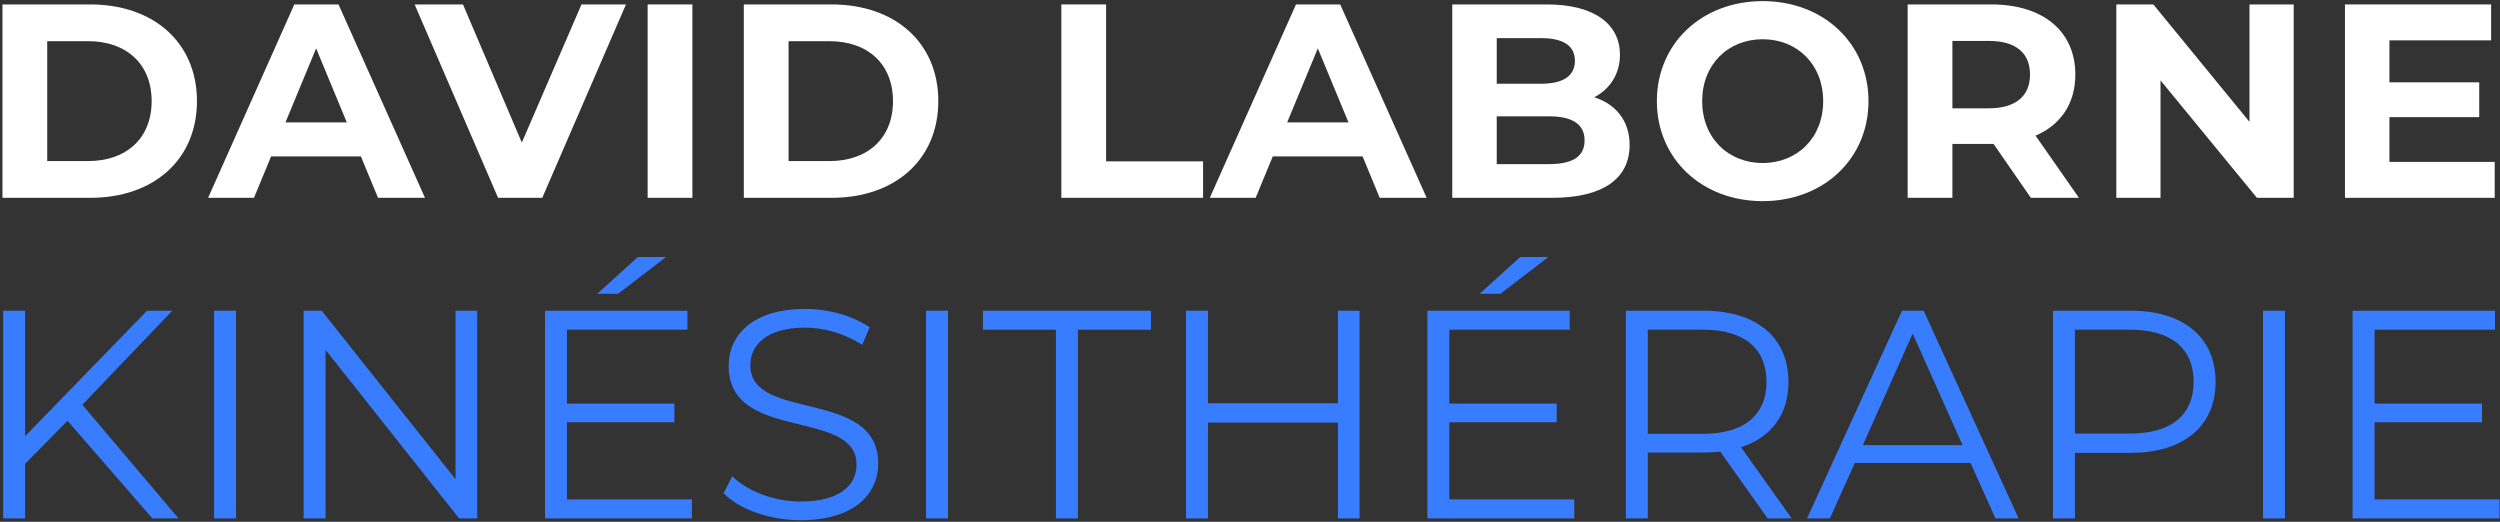 <svg width="733" height="153" viewBox="0 0 733 153" fill="none" xmlns="http://www.w3.org/2000/svg">
<rect x="0" y="0" width="733" height="153" fill="#333333" stroke="none"/>
<path d="M0.723 58V1.3H26.481C45.03 1.3 57.747 12.478 57.747 29.65C57.747 46.822 45.03 58 26.481 58H0.723ZM13.845 47.227H25.833C37.092 47.227 44.463 40.504 44.463 29.65C44.463 18.796 37.092 12.073 25.833 12.073H13.845V47.227Z" fill="white"/>
<path d="M110.835 58L105.813 45.85H79.488L74.466 58H61.02L86.292 1.3H99.252L124.605 58H110.835ZM83.7 35.887H101.682L92.691 14.179L83.7 35.887Z" fill="white"/>
<path d="M170.494 1.3H183.535L158.992 58H146.032L121.57 1.3H135.745L152.998 41.8L170.494 1.3Z" fill="white"/>
<path d="M189.889 58V1.3H203.011V58H189.889Z" fill="white"/>
<path d="M218.087 58V1.3H243.845C262.394 1.3 275.111 12.478 275.111 29.65C275.111 46.822 262.394 58 243.845 58H218.087ZM231.209 47.227H243.197C254.456 47.227 261.827 40.504 261.827 29.65C261.827 18.796 254.456 12.073 243.197 12.073H231.209V47.227Z" fill="white"/>
<path d="M311.187 58V1.3H324.309V47.308H352.74V58H311.187Z" fill="white"/>
<path d="M404.529 58L399.507 45.85H373.182L368.16 58H354.714L379.986 1.3H392.946L418.299 58H404.529ZM377.394 35.887H395.376L386.385 14.179L377.394 35.887Z" fill="white"/>
<path d="M467.436 28.516C473.754 30.541 477.804 35.401 477.804 42.529C477.804 52.33 470.028 58 455.124 58H425.802V1.3H453.504C467.679 1.3 474.969 7.213 474.969 16.042C474.969 21.712 472.053 26.086 467.436 28.516ZM451.884 11.182H438.843V24.547H451.884C458.283 24.547 461.766 22.279 461.766 17.824C461.766 13.369 458.283 11.182 451.884 11.182ZM454.152 48.118C460.956 48.118 464.601 46.012 464.601 41.152C464.601 36.373 460.956 34.105 454.152 34.105H438.843V48.118H454.152Z" fill="white"/>
<path d="M516.817 58.972C498.916 58.972 485.794 46.498 485.794 29.65C485.794 12.802 498.916 0.328 516.817 0.328C534.637 0.328 547.84 12.721 547.84 29.65C547.84 46.579 534.637 58.972 516.817 58.972ZM516.817 47.794C526.942 47.794 534.556 40.423 534.556 29.65C534.556 18.877 526.942 11.506 516.817 11.506C506.692 11.506 499.078 18.877 499.078 29.65C499.078 40.423 506.692 47.794 516.817 47.794Z" fill="white"/>
<path d="M609.542 58H595.448L584.513 42.205H583.865H572.444V58H559.322V1.3H583.865C599.012 1.3 608.489 9.157 608.489 21.874C608.489 30.379 604.196 36.616 596.825 39.775L609.542 58ZM595.205 21.874C595.205 15.637 591.155 11.992 583.136 11.992H572.444V31.756H583.136C591.155 31.756 595.205 28.03 595.205 21.874Z" fill="white"/>
<path d="M659.548 1.3H672.508V58H661.735L633.466 23.575V58H620.506V1.3H631.36L659.548 35.725V1.3Z" fill="white"/>
<path d="M700.583 47.47H731.445V58H687.543V1.3H730.392V11.83H700.583V24.142H726.909V34.348H700.583V47.47Z" fill="white"/>
<path d="M44.679 152L19.797 123.377L7.356 135.992V152H0.918V91.1H7.356V127.901L43.113 91.1H50.508L24.147 118.679L52.335 152H44.679Z" fill="#387DFF"/>
<path d="M62.77 152V91.1H69.207V152H62.77Z" fill="#387DFF"/>
<path d="M133.566 91.1H139.917V152H134.61L95.46 102.584V152H89.022V91.1H94.329L133.566 140.516V91.1Z" fill="#387DFF"/>
<path d="M195.291 75.353L181.197 86.141H175.107L187.026 75.353H195.291ZM166.233 146.432H202.86V152H159.795V91.1H201.555V96.668H166.233V118.331H197.727V123.812H166.233V146.432Z" fill="#387DFF"/>
<path d="M234.784 152.522C225.649 152.522 216.688 149.303 212.164 144.605L214.687 139.646C219.037 143.909 226.78 147.041 234.784 147.041C246.181 147.041 251.14 142.256 251.14 136.253C251.14 119.549 213.643 129.815 213.643 107.282C213.643 98.321 220.603 90.578 236.089 90.578C242.962 90.578 250.096 92.579 254.968 95.972L252.793 101.105C247.573 97.712 241.483 96.059 236.089 96.059C224.953 96.059 219.994 101.018 219.994 107.108C219.994 123.812 257.491 113.72 257.491 135.905C257.491 144.866 250.357 152.522 234.784 152.522Z" fill="#387DFF"/>
<path d="M271.519 152V91.1H277.957V152H271.519Z" fill="#387DFF"/>
<path d="M309.603 152V96.668H288.201V91.1H337.443V96.668H316.041V152H309.603Z" fill="#387DFF"/>
<path d="M392.273 91.1H398.624V152H392.273V123.899H354.167V152H347.729V91.1H354.167V118.244H392.273V91.1Z" fill="#387DFF"/>
<path d="M453.997 75.353L439.903 86.141H433.813L445.732 75.353H453.997ZM424.939 146.432H461.566V152H418.501V91.1H460.261V96.668H424.939V118.331H456.433V123.812H424.939V146.432Z" fill="#387DFF"/>
<path d="M525.332 152H518.285L504.365 132.425C502.799 132.599 501.233 132.686 499.493 132.686H483.137V152H476.699V91.1H499.493C514.979 91.1 524.375 98.93 524.375 111.98C524.375 121.55 519.329 128.249 510.455 131.12L525.332 152ZM499.319 127.205C511.499 127.205 517.937 121.55 517.937 111.98C517.937 102.236 511.499 96.668 499.319 96.668H483.137V127.205H499.319Z" fill="#387DFF"/>
<path d="M585.071 152L577.763 135.731H543.833L536.525 152H529.826L557.666 91.1H564.017L591.857 152H585.071ZM546.182 130.511H575.414L560.798 97.799L546.182 130.511Z" fill="#387DFF"/>
<path d="M624.726 91.1C640.212 91.1 649.608 98.93 649.608 111.98C649.608 124.943 640.212 132.773 624.726 132.773H608.37V152H601.932V91.1H624.726ZM624.552 127.118C636.732 127.118 643.17 121.55 643.17 111.98C643.17 102.236 636.732 96.668 624.552 96.668H608.37V127.118H624.552Z" fill="#387DFF"/>
<path d="M663.528 152V91.1H669.966V152H663.528Z" fill="#387DFF"/>
<path d="M696.219 146.432H732.846V152H689.781V91.1H731.541V96.668H696.219V118.331H727.713V123.812H696.219V146.432Z" fill="#387DFF"/>
</svg>
